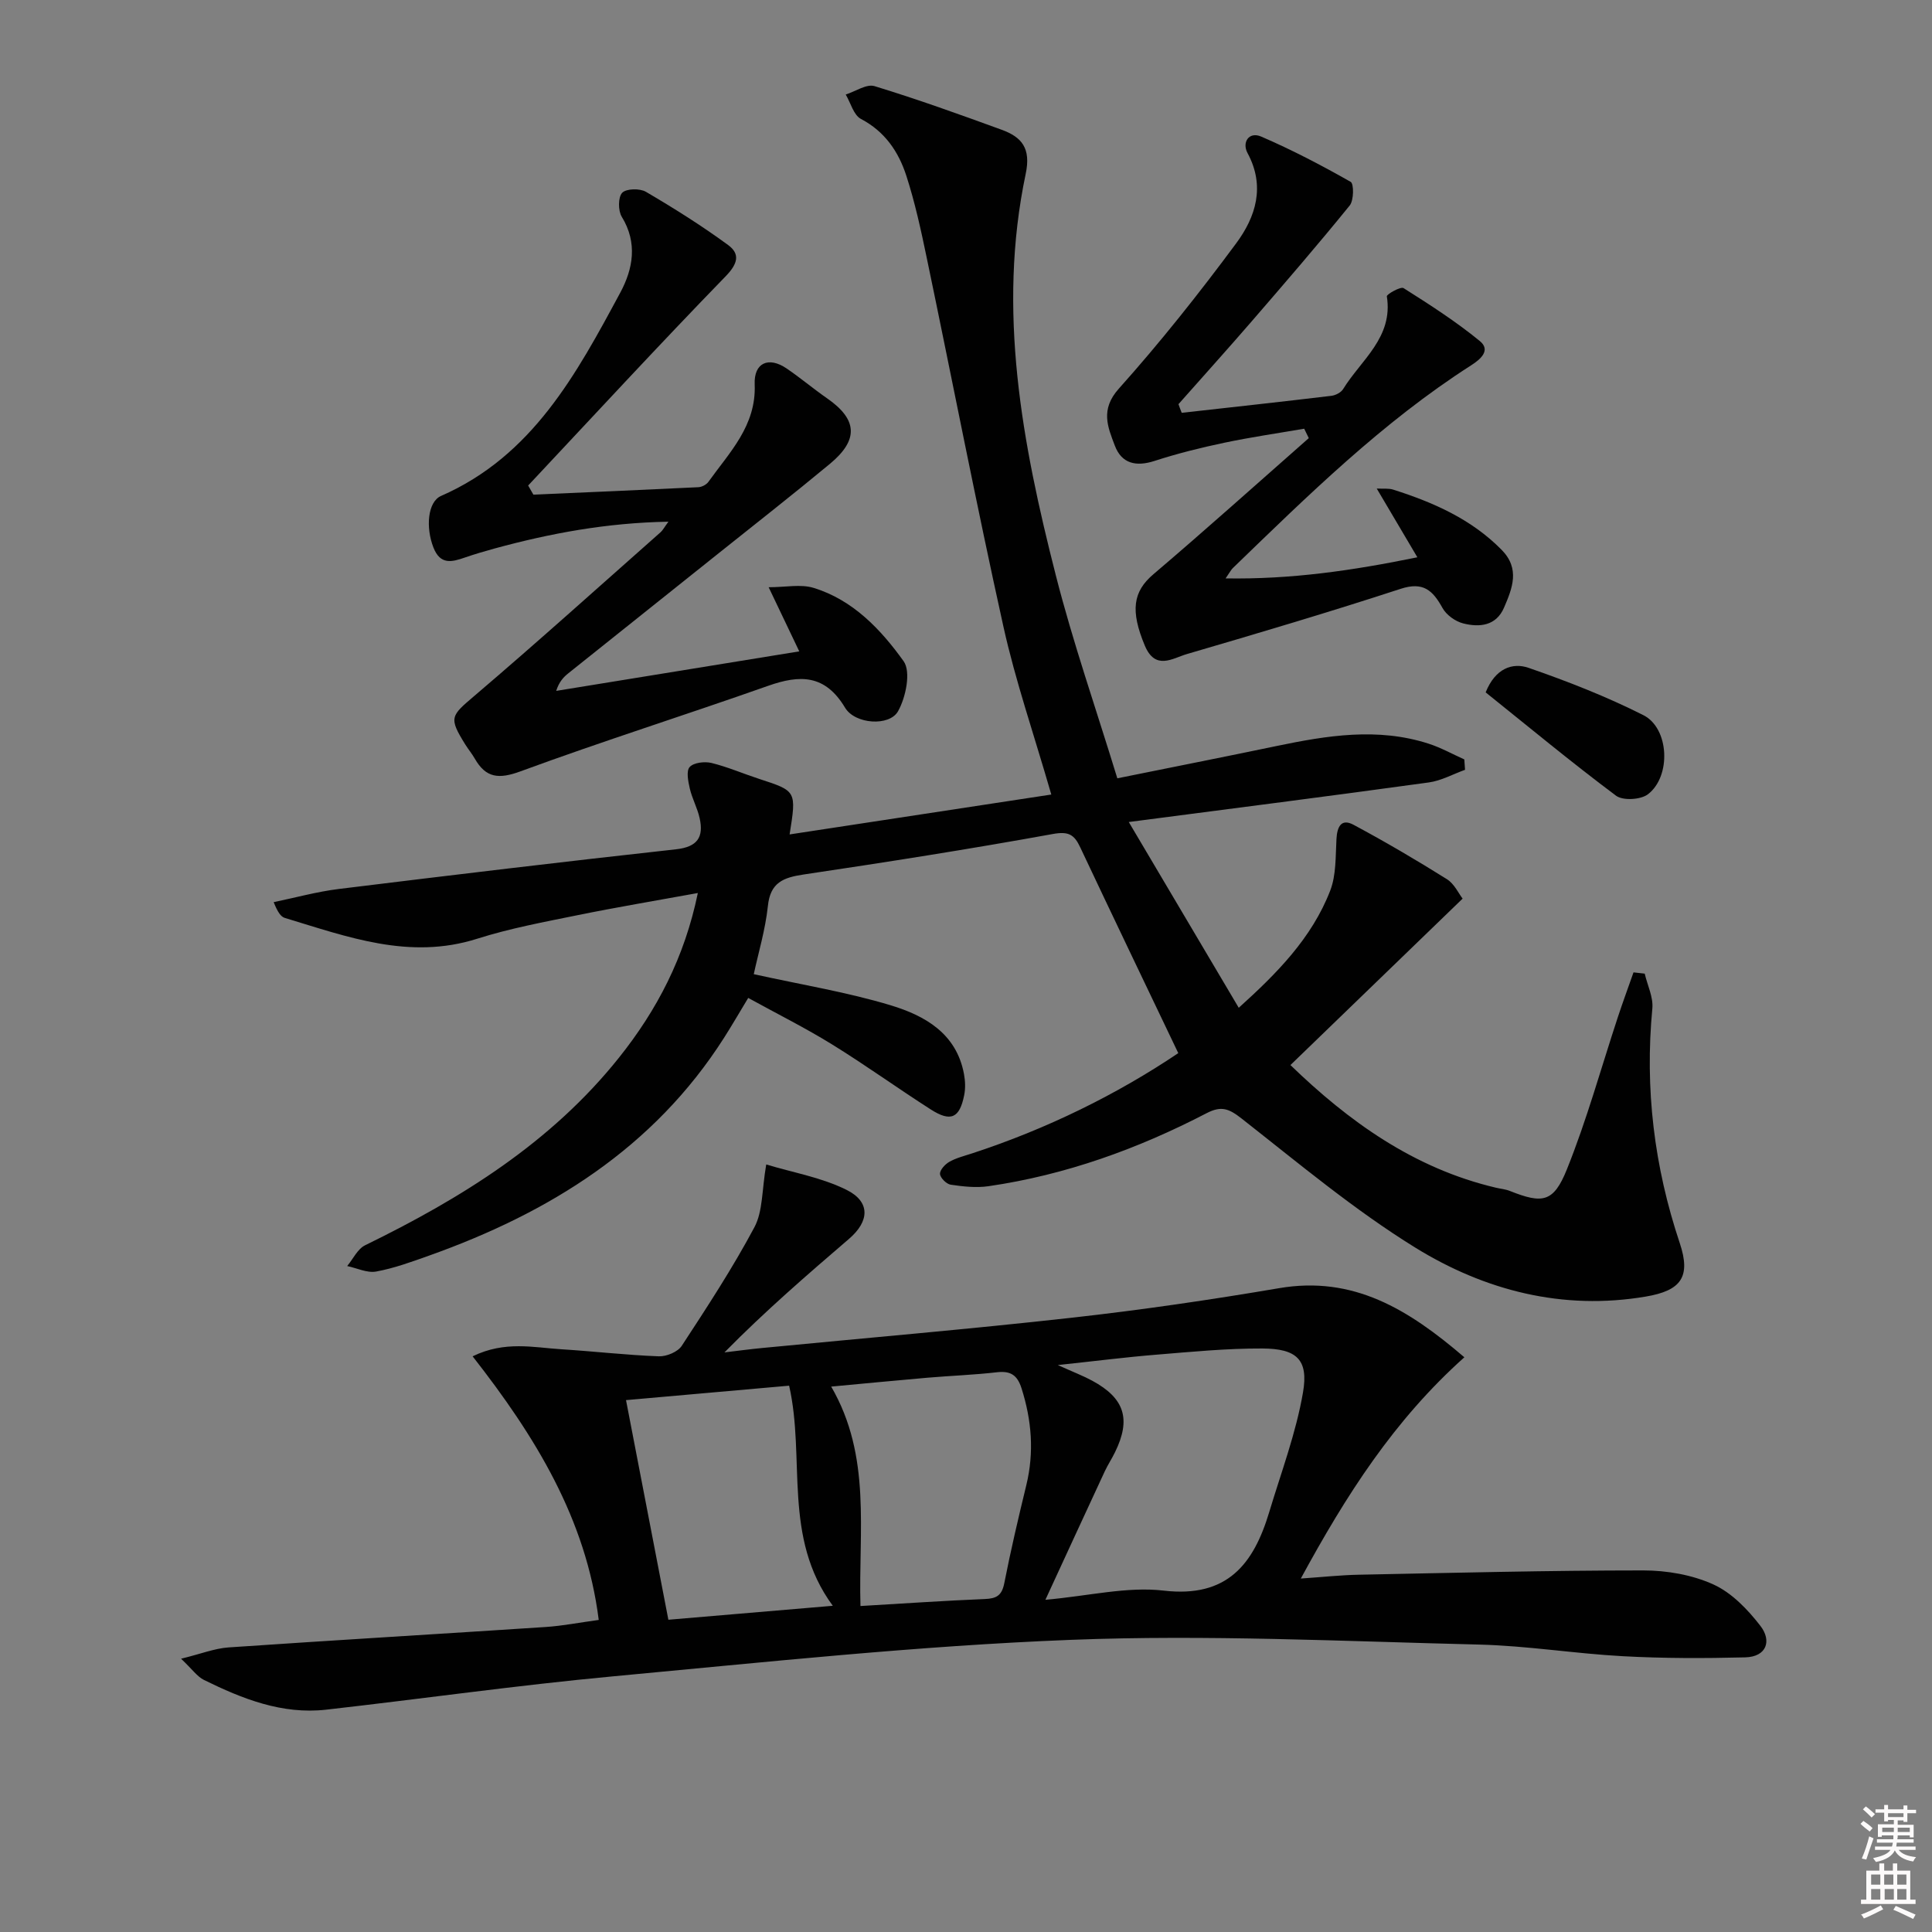 <svg enable-background="new 0 0 400 400" viewBox="0 0 400 400" xmlns="http://www.w3.org/2000/svg"><rect x="0" y="0" width="400" height="400" fill="#808080" stroke="none"/><path d="m385.2 377.6.6-.6c.6.4 1.3.9 1.9 1.5l-.6.7c-.8-.6-1.4-1.1-1.9-1.6zm.3 7.1c.6-1.4 1.1-2.9 1.5-4.5.3.1.6.3.9.4-.5 1.4-1 2.9-1.5 4.4l-.9-.2zm.2-10.1.6-.6c.7.5 1.3 1.1 1.9 1.6l-.7.7c-.6-.6-1.2-1.2-1.8-1.7zm8.4-.8h.8v.9h1.8v.7h-1.8v1.8h-.8v-.3h-1.2v.9h3.3v2.6h-.8v-.4h-2.5c0 .3 0 .6-.1.8h3.4v.7h-3.5c0 .3-.1.6-.1.8h4v.7h-3.5c.7.9 1.9 1.3 3.6 1.5-.2.2-.4.5-.6.9-1.9-.3-3.2-1.1-3.8-2.3-.5 1.1-1.8 2-3.9 2.4-.2-.3-.4-.5-.6-.8 1.9-.4 3.1-.9 3.6-1.7h-3.2v-.7h3.5c.1-.2.1-.5.2-.8h-3.3v-.7h3.4c0-.2 0-.5 0-.8h-2.4v.3h-.8v-2.6h3.3v-.9h-1.2v.3h-.8v-1.8h-1.8v-.7h1.8v-.9h.8v.9h3.2zm-4.4 5.5h2.4c0-.3 0-.6 0-.9h-2.4zm1.2-3.1h3.2v-.8h-3.2zm4.4 2.2h-2.4v.9h2.5v-.9z" fill="#fcfafa"/><path d="m389.2 385.8h.9v1.5h1.8v-1.5h.9v1.5h2.7v6h1.1v.9h-11.3v-.9h1.1v-6h2.7v-1.5zm.2 8.7.5.8c-1.2.6-2.5 1.3-4 1.9-.2-.3-.3-.6-.6-.8 1.6-.6 3-1.3 4.1-1.9zm-2-4.3h1.9v-2.1h-1.9zm0 3.1h1.9v-2.2h-1.9zm2.7-3.1h1.9v-2.1h-1.9zm.1 3.1h1.9v-2.2h-1.9zm2.3 1.3c1.4.6 2.7 1.2 4.1 1.8l-.5.9c-1.5-.7-2.8-1.4-4.1-1.9zm2.2-6.5h-1.9v2.1h1.9zm-1.9 5.2h1.9v-2.2h-1.9z" fill="#fcfafa"/><g fill="#010101"><path d="m156.06 201.69c9.98 2.21 19.34 3.72 28.33 6.44 7.05 2.13 13.63 5.8 15.19 14.23.27 1.43.33 2.99.04 4.4-.95 4.76-2.78 5.59-6.93 2.93-6.86-4.39-13.48-9.17-20.41-13.45-5.5-3.4-11.3-6.29-17.37-9.63-1.81 3-3.36 5.67-5.02 8.28-14.57 22.85-36.17 36.2-61.05 45.07-3.6 1.28-7.24 2.62-10.97 3.3-1.86.34-3.99-.72-5.99-1.14 1.22-1.46 2.15-3.54 3.71-4.3 19.92-9.73 38.5-21.23 52.56-38.84 7.86-9.84 13.58-20.76 16.33-34.09-8.71 1.59-16.82 2.94-24.86 4.58-6.98 1.42-14.04 2.73-20.81 4.88-14.01 4.46-26.84-.38-39.83-4.3-.83-.25-1.47-1.15-2.32-3.27 4.5-.93 8.96-2.17 13.51-2.73 23.24-2.86 46.5-5.65 69.78-8.21 4.46-.49 5.78-2.52 4.9-6.46-.46-2.08-1.54-4.02-2.03-6.1-.34-1.48-.78-3.65-.03-4.48.84-.92 3.09-1.18 4.51-.84 3.37.83 6.59 2.23 9.9 3.31 7.71 2.51 7.71 2.49 6.28 11.49 18.13-2.77 35.9-5.48 54.18-8.26-3.61-12.51-7.42-23.51-9.92-34.8-5.63-25.4-10.57-50.95-15.89-76.42-1.18-5.68-2.42-11.38-4.2-16.88-1.6-4.96-4.43-9.17-9.41-11.78-1.51-.8-2.12-3.32-3.14-5.05 2-.63 4.3-2.24 5.95-1.74 8.88 2.71 17.63 5.86 26.35 9.04 4.16 1.52 6.08 3.83 4.96 9.13-5.94 28.24-.73 55.84 6.24 83.13 3.55 13.93 8.31 27.56 12.73 42.01 11.55-2.34 22.26-4.45 32.94-6.68 10.47-2.18 20.95-3.89 31.48-.5 2.56.82 4.95 2.16 7.42 3.27.05.72.1 1.43.15 2.15-2.5.9-4.94 2.27-7.52 2.62-20.18 2.78-40.39 5.36-62.1 8.19 7.93 13.4 15.24 25.75 22.77 38.46 7.88-7.11 15.12-14.41 18.93-24.24 1.26-3.25 1.1-7.11 1.3-10.7.14-2.52.97-4.32 3.53-2.95 6.57 3.52 13.01 7.3 19.33 11.26 1.55.97 2.44 2.98 3.26 4.03-12 11.6-23.63 22.85-35.65 34.46 12 11.6 25.5 21.38 42.54 25.39.96.23 1.98.31 2.88.67 6.75 2.68 9.04 2.43 11.81-4.45 4.14-10.28 7.09-21.03 10.57-31.57 1.02-3.09 2.15-6.15 3.23-9.23.77.09 1.54.17 2.32.26.56 2.41 1.8 4.88 1.58 7.21-1.58 16.63.37 32.73 5.68 48.59 2.35 7.03.23 9.83-7.03 11.06-17.21 2.92-33.35-1.25-47.74-10.14-12.66-7.82-24.2-17.51-35.95-26.72-2.61-2.04-4.18-2.7-7.26-1.1-14.23 7.39-29.2 12.79-45.14 15.11-2.55.37-5.25.07-7.82-.31-.88-.13-2.16-1.4-2.22-2.22-.06-.81 1.03-2 1.92-2.51 1.42-.81 3.08-1.22 4.65-1.73 15.56-5.08 30.08-12.25 42.76-20.78-6.93-14.51-13.67-28.54-20.31-42.63-1.23-2.62-2.4-3.33-5.65-2.74-17.14 3.11-34.35 5.82-51.57 8.38-4.23.63-6.95 1.64-7.44 6.56-.53 4.93-1.99 9.74-2.92 14.08z"/><path d="m303.18 281.01c-14.6 13.06-24.46 28.52-33.86 45.81 4.64-.32 8.31-.72 11.99-.79 19.64-.39 39.28-.89 58.93-.89 4.87 0 10.11.91 14.49 2.9 3.8 1.72 7.13 5.19 9.75 8.59 2.38 3.08 1.29 6.4-3.17 6.51-8.43.21-16.89.22-25.32-.24-9.95-.54-19.86-2.17-29.81-2.41-28.13-.68-56.31-2.08-84.39-.98-31.68 1.23-63.28 4.62-94.87 7.56-19.84 1.85-39.59 4.66-59.39 6.9-9.13 1.03-17.35-2.24-25.31-6.16-1.38-.68-2.37-2.15-4.73-4.39 4.1-1 6.93-2.14 9.83-2.34 21.89-1.5 43.8-2.79 65.69-4.23 3.46-.23 6.88-.91 10.95-1.46-2.63-20.94-13.14-38.01-26.11-54.58 6.7-3.26 12.6-1.82 18.36-1.46 6.74.42 13.45 1.21 20.19 1.46 1.59.06 3.92-.91 4.75-2.17 5.26-8.04 10.54-16.11 15.05-24.57 1.76-3.31 1.52-7.68 2.44-12.98 5.59 1.69 11.48 2.7 16.61 5.25 5 2.48 4.78 6.51.52 10.16-8.69 7.46-17.36 14.95-25.78 23.5 2.63-.31 5.26-.67 7.9-.92 21.34-2.07 42.7-3.88 64.01-6.26 14.34-1.6 28.65-3.69 42.88-6.11 15.43-2.65 26.84 4.39 38.4 14.3zm-86.74 50.21c9.02-.8 16.93-2.79 24.5-1.9 13.16 1.53 18.6-5.48 21.84-16.26 2.47-8.22 5.54-16.35 6.99-24.76 1.18-6.83-1.32-9.08-8.42-9.11-7.3-.03-14.61.68-21.9 1.28-6.33.51-12.64 1.32-20.44 2.15 3.33 1.5 5.3 2.25 7.14 3.25 6.7 3.63 8.05 7.95 4.71 14.78-.65 1.34-1.48 2.59-2.11 3.93-3.97 8.54-7.91 17.1-12.31 26.64zm-38.29 1.29c8.96-.52 17.36-1.11 25.78-1.45 2.4-.1 3.49-.74 3.99-3.25 1.34-6.82 2.93-13.59 4.57-20.34 1.65-6.81 1.11-13.43-1-20.06-.87-2.71-2.26-3.62-5.07-3.3-4.78.55-9.6.72-14.39 1.13-6.51.56-13.02 1.2-19.94 1.84 8.41 14.49 5.62 29.87 6.06 45.43zm-39.77 2.84c11.35-.96 22.27-1.89 34.04-2.89-10.46-14.2-5.61-30.44-9.04-45.57-11.31 1-22.28 1.97-33.77 2.99 2.97 15.41 5.79 30.03 8.77 45.47z"/><path d="m110.43 102.41c11.39-.5 22.77-.98 34.16-1.54.72-.04 1.66-.52 2.08-1.11 4.39-6.14 9.93-11.63 9.58-20.18-.19-4.48 2.88-5.83 6.6-3.3 2.87 1.95 5.54 4.21 8.39 6.19 6.28 4.36 6.6 8.57.59 13.56-7.68 6.37-15.55 12.53-23.35 18.76-10.27 8.21-20.56 16.4-30.83 24.62-1 .8-1.89 1.75-2.5 3.63 16.48-2.68 32.97-5.36 50.33-8.18-2.24-4.68-3.99-8.35-6.34-13.28 3.54 0 6.64-.68 9.29.13 8.16 2.49 13.94 8.61 18.65 15.18 1.56 2.18.47 7.5-1.16 10.38-1.78 3.15-8.89 2.7-10.96-.75-4.14-6.9-9.32-6.86-15.95-4.52-17.04 6.02-34.29 11.46-51.25 17.7-4.49 1.65-7.16 1.39-9.47-2.65-.58-1.01-1.33-1.91-1.95-2.9-3.49-5.6-3.01-5.91 1.87-10.07 13.03-11.1 25.74-22.56 38.57-33.9.44-.39.71-.95 1.61-2.17-12.83.23-24.46 2.41-35.95 5.54-2.08.57-4.16 1.18-6.19 1.88-2.7.94-5.08 1.56-6.5-2.04-1.65-4.18-1.21-9.49 1.56-10.71 18.92-8.28 28.03-25.23 37.11-42.09 2.64-4.91 3.63-10.29.31-15.71-.77-1.26-.78-4.02.08-4.96.82-.88 3.64-.95 4.9-.22 5.84 3.42 11.59 7.04 17.04 11.03 2.49 1.83 2.05 3.83-.49 6.45-13.84 14.24-27.31 28.85-40.91 43.34.36.62.72 1.25 1.08 1.89z"/><path d="m244.66 85.47c10.33-1.16 20.66-2.28 30.98-3.52.88-.1 2.01-.69 2.45-1.41 3.71-6.03 10.4-10.68 9.04-19.19-.07-.41 2.86-2.08 3.46-1.7 5.41 3.42 10.83 6.9 15.78 10.95 2.31 1.89.25 3.73-1.78 5.03-18.35 11.75-33.79 26.94-49.35 41.99-.35.33-.57.8-1.49 2.13 13.56.22 26.15-1.6 39.7-4.37-2.87-4.86-5.5-9.32-8.41-14.23 1.36.07 2.45-.08 3.4.22 8.31 2.64 16.17 6.09 22.45 12.46 3.87 3.93 2.22 7.97.51 11.96-1.63 3.8-5.08 4.14-8.46 3.28-1.63-.41-3.49-1.75-4.29-3.2-2.01-3.63-3.97-5.49-8.66-3.96-14.66 4.79-29.46 9.18-44.27 13.51-2.94.86-6.51 3.46-8.7-1.76-3.03-7.24-2.44-11.18 1.77-14.76 10.86-9.24 21.47-18.77 32.18-28.19-.32-.65-.63-1.3-.95-1.95-5.52.95-11.08 1.75-16.56 2.91-4.86 1.02-9.71 2.23-14.43 3.76-3.83 1.24-6.8.56-8.21-3.15-1.47-3.87-3.06-7.47.81-11.8 8.6-9.61 16.64-19.75 24.32-30.12 4.02-5.43 6.07-11.76 2.34-18.67-1.19-2.2.27-4.51 2.81-3.42 6.36 2.74 12.52 5.96 18.54 9.38.69.39.67 3.83-.2 4.9-6.6 8.13-13.45 16.07-20.3 23.99-4.99 5.77-10.1 11.43-15.15 17.14.21.61.44 1.2.67 1.79z"/><path d="m307.59 143.35c1.98-4.96 5.53-6.24 8.89-5.08 8.09 2.8 16.14 5.95 23.77 9.8 5.37 2.71 5.79 12.68.93 16.38-1.49 1.14-5.18 1.35-6.6.29-9.25-6.92-18.15-14.3-26.99-21.39z"/></g></svg>